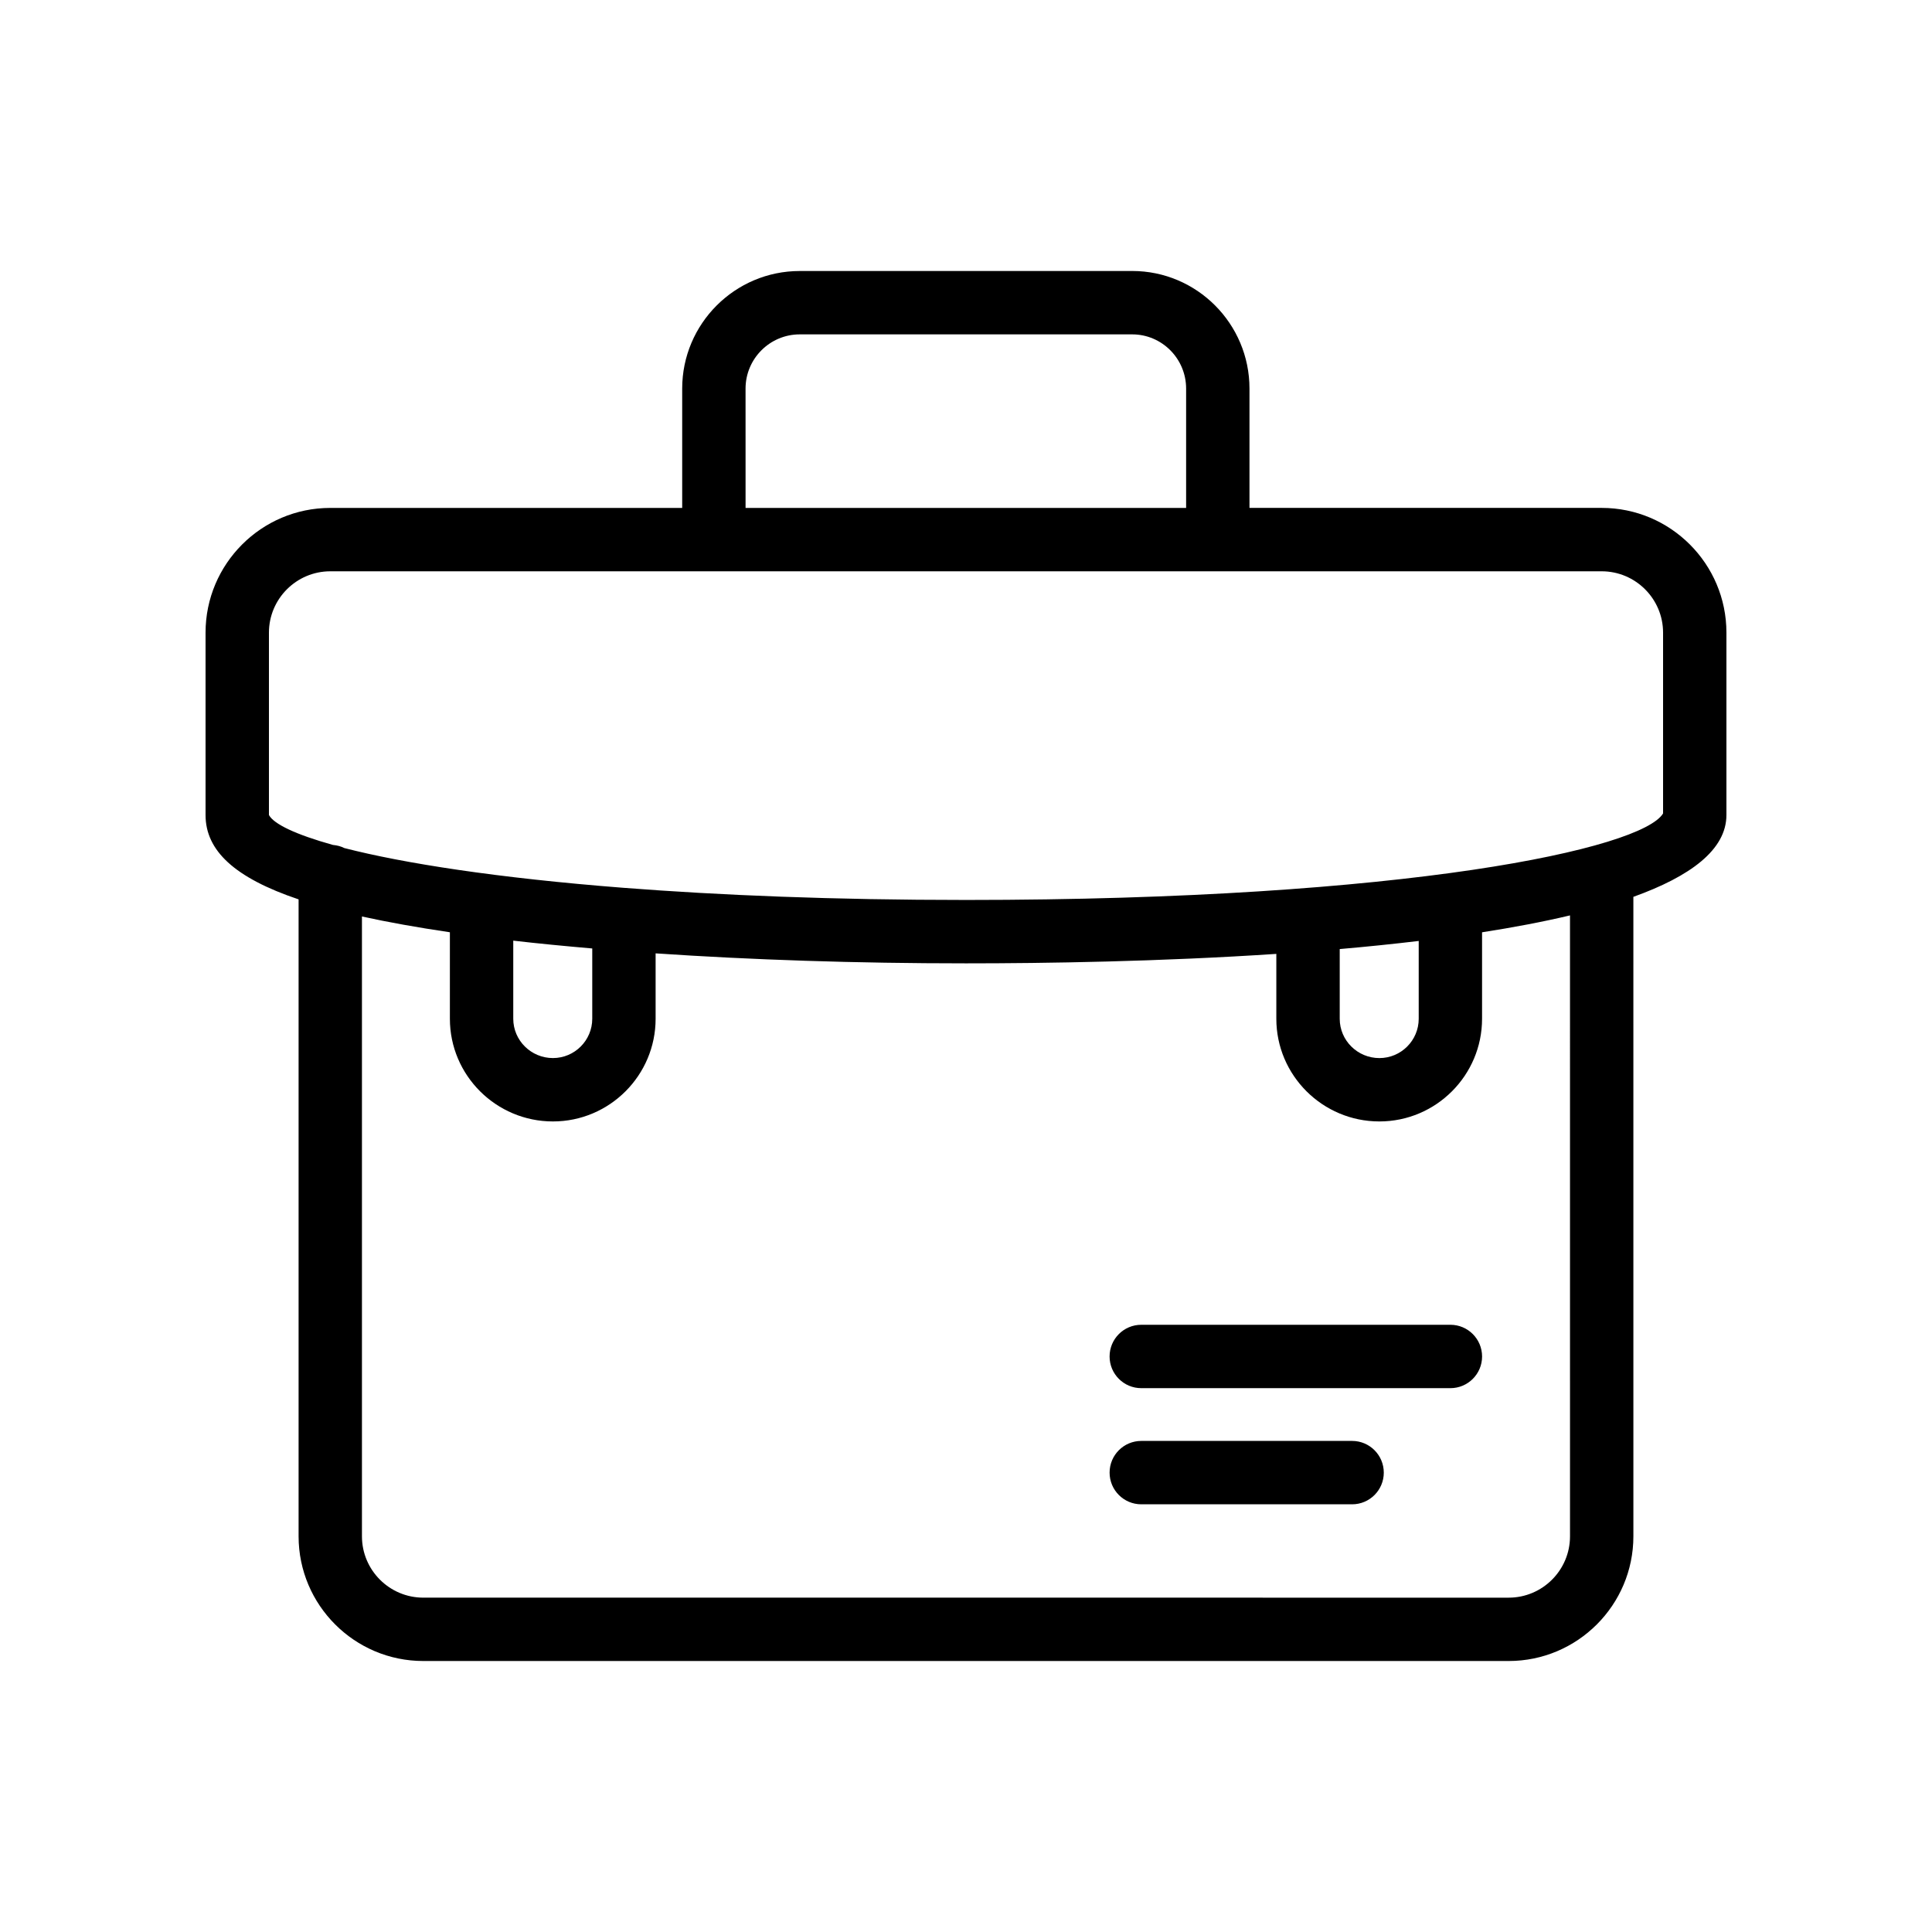 <?xml version="1.0" encoding="UTF-8"?>
<!-- Uploaded to: SVG Repo, www.svgrepo.com, Generator: SVG Repo Mixer Tools -->
<svg fill="#000000" width="800px" height="800px" version="1.1" viewBox="144 144 512 512" xmlns="http://www.w3.org/2000/svg">
 <g>
  <path d="m444.05 215.82h-88.102c-17.18 0-31.16 13.977-31.16 31.16v31.629l-93.262-0.004c-18.227 0-33.051 14.828-33.051 33.051v48.328c0 9.449 7.703 16.645 24.656 22.359v168.79c0 18.223 14.824 33.051 33.047 33.051h287.64c18.219 0 33.047-14.824 33.047-33.051l-0.004-169.46c15.117-5.43 24.66-12.488 24.66-21.695v-48.328c0-18.223-14.824-33.051-33.055-33.051h-93.34v-31.625c0-17.184-13.941-31.16-31.078-31.16zm-102.47 31.16c0-7.922 6.445-14.367 14.367-14.367h88.102c7.879 0 14.285 6.445 14.285 14.367v31.629l-116.75-0.004zm218.49 304.16c0 8.961-7.289 16.258-16.254 16.258l-287.64-0.004c-8.961 0-16.254-7.293-16.254-16.258v-164.26c6.84 1.508 14.594 2.894 23.305 4.184v22.918c0 15.008 12.25 27.215 27.305 27.215 15.008 0 27.215-12.211 27.215-27.215v-17.328c25.254 1.715 53.148 2.648 82.25 2.648 20.887 0 51.328-0.457 82.246-2.508v17.188c0 15.008 12.25 27.215 27.305 27.215 15.008 0 27.215-12.211 27.215-27.215v-22.91c8.27-1.289 16.121-2.766 23.305-4.477zm-280.05-157.86c6.629 0.77 13.688 1.445 20.934 2.074v18.621c0 5.75-4.676 10.422-10.422 10.422-5.797 0-10.512-4.676-10.512-10.422zm219.02 2.231c7.082-0.613 14.086-1.332 20.934-2.148v20.617c0 5.75-4.676 10.422-10.422 10.422-5.797 0-10.512-4.676-10.512-10.422zm85.691-83.852v47.914c-5.625 9.328-67.648 22.926-184.73 22.926-35.234 0-65.371-1.25-90.594-3.207-0.016 0-0.031-0.008-0.047-0.008-0.008 0-0.016 0.004-0.023 0.004-33.695-2.621-58.43-6.523-74.074-10.539-0.926-0.469-1.938-0.73-3.023-0.828-9.914-2.769-15.684-5.543-16.969-7.934v-48.328c0-8.961 7.297-16.258 16.262-16.258h336.94c8.957 0.004 16.258 7.297 16.258 16.258z"/>
  <path d="m528.37 495.08h-81.918c-4.641 0-8.398 3.758-8.398 8.398 0 4.637 3.754 8.398 8.398 8.398h81.918c4.641 0 8.398-3.758 8.398-8.398-0.004-4.637-3.758-8.398-8.398-8.398z"/>
  <path d="m502.32 525.86h-55.867c-4.641 0-8.398 3.758-8.398 8.398 0 4.637 3.754 8.398 8.398 8.398h55.867c4.641 0 8.398-3.758 8.398-8.398-0.004-4.641-3.758-8.398-8.398-8.398z"/>
 </g>
</svg>